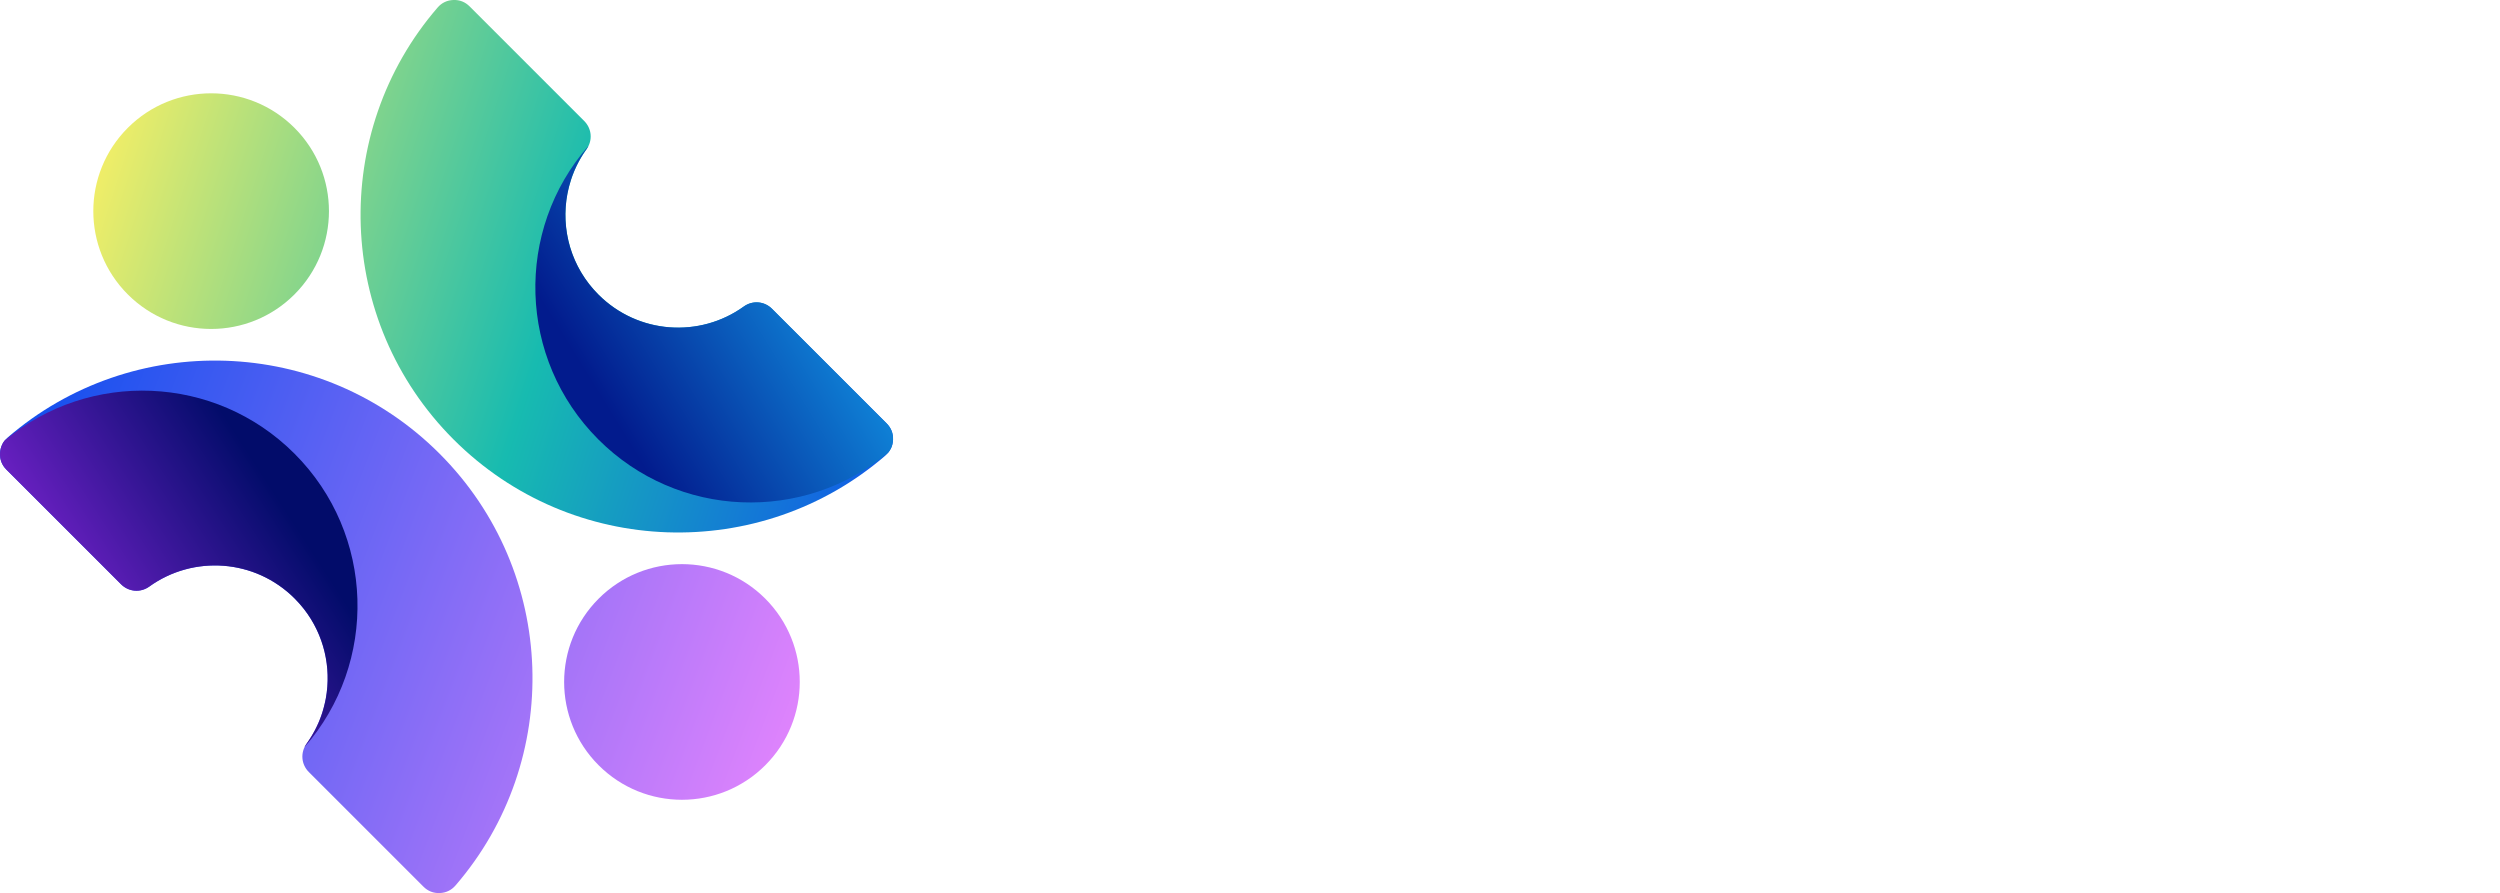 <svg xmlns="http://www.w3.org/2000/svg" xmlns:xlink="http://www.w3.org/1999/xlink" id="uuid-927546ed-ede3-4339-900a-0ab161892264" width="732.23" height="261.58" viewBox="0 0 732.23 261.58"><defs><style>.uuid-f865fb76-ea3b-427e-8eb3-a3c5ce35b655{fill:url(#uuid-ccc0d787-c619-4b54-a2bd-f10011f73911);}.uuid-82324a06-03da-4470-a423-a7d6924d7e67{mask:url(#uuid-0e550ff8-1bb3-431e-b57f-91ccdf652d2c);}.uuid-60df05a7-522e-4d5d-8a3b-ffdedc316804{mask:url(#uuid-67d3e993-5a29-48a3-99f3-c6c8e71c171e);}.uuid-83f3bf20-a8f8-4ecb-9807-659fe461d34d{mask:url(#uuid-7143f8f7-d121-4d31-bad2-9e716a4995f2);}.uuid-bb142230-b110-4501-b622-10cc611c36f6{fill:#01052d;}.uuid-70769fc0-82e7-46e2-b395-9844842a80f0{filter:url(#uuid-47f5a3fa-72ae-45e4-9cd1-58e43b5b1561);}.uuid-8b032afe-2b16-4adc-96a3-51b0d1b3fda3{fill:url(#uuid-cbe33501-9eee-434b-b391-c348e12eb4e0);}.uuid-ad8c909a-af45-4cc1-8ab5-b6ca2a61399d{fill:#fff;}.uuid-d3c9c04f-b740-4bde-a2bf-a4df9721d763{fill:url(#uuid-6e276947-8d71-464e-b1a2-82de664367a2);}.uuid-3f9fb709-41b8-4150-af5d-ebbf8146873f{fill:url(#uuid-491b9c73-442e-4c06-8473-da7eabbff481);}.uuid-0880bee4-cb10-43e3-94bc-03ad0badc0ef{mask:url(#uuid-0aa7306a-7843-495e-b1b8-5128d2714a12);}.uuid-10bc1bdc-0ee3-4572-828e-0b9c1af83fe1{mask:url(#uuid-cfa3bf65-775d-484c-b7e9-fb43f5684ae6);}.uuid-dff0e355-afa2-4801-8e0b-68486a0abac5{fill:url(#uuid-7bf09f2a-f10c-47d2-9f9a-7c4afa698677);}.uuid-c670b881-f6be-4d2d-8c43-5f021d61d57e{filter:url(#uuid-8c5ef3bb-513a-4f4f-9224-df2a8c9b342d);}.uuid-f7ff394c-da6a-4ca7-bba6-261882739431{fill:url(#uuid-4b91a143-8722-4ba5-a82f-79bc37f01c5e);}.uuid-79baeccf-6d12-4e6b-8f05-b40ca6693f95{fill:url(#uuid-e5f745ff-c2ca-423b-9923-b4815ae9c8e0);}.uuid-a89425be-a8ae-4509-bfbc-4e49686a1fee{fill:url(#uuid-ea21be8b-c402-4236-b592-6e421d601867);}.uuid-5e88eab7-2d8b-4baf-ad4d-07350698967c{mask:url(#uuid-a2441b10-287b-4a47-b8d9-e77347c91f7d);}.uuid-a640b402-a77b-4092-8740-dd7c74c87728{fill:url(#uuid-d5369b55-b92a-40a4-af25-44db45ba0cbf);}.uuid-a640b402-a77b-4092-8740-dd7c74c87728,.uuid-84ecaa99-9062-48b5-bad4-192c3b6da8f8{mix-blend-mode:multiply;}.uuid-84ecaa99-9062-48b5-bad4-192c3b6da8f8{fill:url(#uuid-ec840963-5f0a-48e1-a42b-dbb46b041923);}</style><linearGradient id="uuid-e5f745ff-c2ca-423b-9923-b4815ae9c8e0" x1="-3.37" y1="118.7" x2="255.21" y2="20.38" gradientTransform="translate(0 261.58) scale(1 -1)" gradientUnits="userSpaceOnUse"><stop offset="0" stop-color="#114fee"></stop><stop offset="1" stop-color="#f98afe"></stop></linearGradient><linearGradient id="uuid-7bf09f2a-f10c-47d2-9f9a-7c4afa698677" x1="280.65" y1="144.31" x2="24.46" y2="227.04" gradientTransform="translate(0 261.58) scale(1 -1)" gradientUnits="userSpaceOnUse"><stop offset="0" stop-color="#114fee"></stop><stop offset=".45" stop-color="#17bbb0"></stop><stop offset="1" stop-color="#fef163"></stop></linearGradient><linearGradient id="uuid-ea21be8b-c402-4236-b592-6e421d601867" x1="3.39" y1="136.49" x2="261.98" y2="38.17" xlink:href="#uuid-e5f745ff-c2ca-423b-9923-b4815ae9c8e0"></linearGradient><linearGradient id="uuid-ccc0d787-c619-4b54-a2bd-f10011f73911" x1="276.19" y1="130.52" x2="20.01" y2="213.25" xlink:href="#uuid-7bf09f2a-f10c-47d2-9f9a-7c4afa698677"></linearGradient><linearGradient id="uuid-cbe33501-9eee-434b-b391-c348e12eb4e0" x1="259.25" y1="61.55" x2="174.4" y2="113.84" gradientUnits="userSpaceOnUse"><stop offset="0" stop-color="#15b0f8"></stop><stop offset="1" stop-color="#021b8d"></stop></linearGradient><filter id="uuid-47f5a3fa-72ae-45e4-9cd1-58e43b5b1561" x="156.44" y="39.23" width="104.8" height="108.34" color-interpolation-filters="sRGB" filterUnits="userSpaceOnUse"></filter><filter id="uuid-3ad4d9ec-fecb-4138-844d-480f89f0c6a6" x="156.44" y="-8321.79" width="104.8" height="32766" color-interpolation-filters="sRGB" filterUnits="userSpaceOnUse"></filter><mask id="uuid-67d3e993-5a29-48a3-99f3-c6c8e71c171e" x="156.44" y="-8321.79" width="104.8" height="32766" maskUnits="userSpaceOnUse"></mask><linearGradient id="uuid-d5369b55-b92a-40a4-af25-44db45ba0cbf" x1="297.9" y1="99.53" x2="168.37" y2="199.37" gradientTransform="translate(0 261.58) scale(1 -1)" gradientUnits="userSpaceOnUse"><stop offset="0" stop-color="#fff"></stop><stop offset="1" stop-color="#000"></stop></linearGradient><mask id="uuid-a2441b10-287b-4a47-b8d9-e77347c91f7d" x="156.44" y="39.23" width="104.8" height="108.34" maskUnits="userSpaceOnUse"><g class="uuid-70769fc0-82e7-46e2-b395-9844842a80f0"><g class="uuid-60df05a7-522e-4d5d-8a3b-ffdedc316804"><rect class="uuid-a640b402-a77b-4092-8740-dd7c74c87728" x="156.44" y="39.23" width="104.8" height="108.34"></rect></g></g></mask><linearGradient id="uuid-4b91a143-8722-4ba5-a82f-79bc37f01c5e" x1="297.9" y1="99.53" x2="168.37" y2="199.37" gradientTransform="translate(0 261.58) scale(1 -1)" gradientUnits="userSpaceOnUse"><stop offset="0" stop-color="#fff"></stop><stop offset="1" stop-color="#fff"></stop></linearGradient><mask id="uuid-cfa3bf65-775d-484c-b7e9-fb43f5684ae6" x="156.44" y="39.23" width="104.8" height="108.34" maskUnits="userSpaceOnUse"><g id="uuid-4489bbf7-f0f8-43cd-b7a7-e067abd28489"><g class="uuid-5e88eab7-2d8b-4baf-ad4d-07350698967c"><rect class="uuid-f7ff394c-da6a-4ca7-bba6-261882739431" x="156.44" y="39.23" width="104.8" height="108.34"></rect></g></g></mask><linearGradient id="uuid-6e276947-8d71-464e-b1a2-82de664367a2" x1="10.4" y1="196.29" x2="83.41" y2="148.94" gradientUnits="userSpaceOnUse"><stop offset="0" stop-color="#9027e2"></stop><stop offset="1" stop-color="#020c6a"></stop></linearGradient><filter id="uuid-8c5ef3bb-513a-4f4f-9224-df2a8c9b342d" x=".34" y="114.01" width="104.8" height="108.34" color-interpolation-filters="sRGB" filterUnits="userSpaceOnUse"></filter><filter id="uuid-19b23161-495a-4f96-95a4-e9fcae096abb" x=".34" y="-8321.79" width="104.8" height="32766" color-interpolation-filters="sRGB" filterUnits="userSpaceOnUse"></filter><mask id="uuid-0aa7306a-7843-495e-b1b8-5128d2714a12" x=".34" y="-8321.79" width="104.8" height="32766" maskUnits="userSpaceOnUse"></mask><linearGradient id="uuid-ec840963-5f0a-48e1-a42b-dbb46b041923" x1="-36.32" y1="162.05" x2="93.21" y2="62.2" xlink:href="#uuid-d5369b55-b92a-40a4-af25-44db45ba0cbf"></linearGradient><mask id="uuid-0e550ff8-1bb3-431e-b57f-91ccdf652d2c" x=".34" y="114.01" width="104.8" height="108.34" maskUnits="userSpaceOnUse"><g class="uuid-c670b881-f6be-4d2d-8c43-5f021d61d57e"><g class="uuid-0880bee4-cb10-43e3-94bc-03ad0badc0ef"><rect class="uuid-84ecaa99-9062-48b5-bad4-192c3b6da8f8" x=".34" y="114.01" width="104.8" height="108.34"></rect></g></g></mask><linearGradient id="uuid-491b9c73-442e-4c06-8473-da7eabbff481" x1="-36.32" y1="162.05" x2="93.21" y2="62.2" xlink:href="#uuid-4b91a143-8722-4ba5-a82f-79bc37f01c5e"></linearGradient><mask id="uuid-7143f8f7-d121-4d31-bad2-9e716a4995f2" x=".34" y="114.01" width="104.8" height="108.34" maskUnits="userSpaceOnUse"><g id="uuid-2b272104-b597-48bb-b577-f214689a4fbe"><g class="uuid-82324a06-03da-4470-a423-a7d6924d7e67"><rect class="uuid-3f9fb709-41b8-4150-af5d-ebbf8146873f" x=".34" y="114.01" width="104.8" height="108.34"></rect></g></g></mask></defs><path class="uuid-ad8c909a-af45-4cc1-8ab5-b6ca2a61399d" d="M342.26,176.5c-7.04,0-13.26-1.21-18.65-3.63-5.39-2.42-9.65-5.9-12.75-10.42-3.11-4.53-4.71-10.03-4.8-16.52h18.51c.18,4.48,1.8,8.25,4.87,11.31,3.06,3.06,7.29,4.59,12.68,4.59,4.66,0,8.36-1.12,11.11-3.36,2.74-2.24,4.11-5.23,4.11-8.98s-1.21-6.99-3.63-9.19c-2.42-2.19-5.65-3.98-9.67-5.35-4.02-1.37-8.32-2.83-12.89-4.39-7.4-2.56-13.05-5.85-16.93-9.87-3.89-4.02-5.83-9.37-5.83-16.04-.09-5.67,1.26-10.53,4.04-14.6,2.79-4.07,6.6-7.22,11.45-9.46,4.84-2.24,10.42-3.36,16.73-3.36s12.04,1.14,16.93,3.43c4.89,2.29,8.73,5.49,11.52,9.6,2.79,4.11,4.27,9,4.46,14.67h-18.79c-.09-3.38-1.4-6.38-3.91-8.98-2.52-2.61-6.01-3.91-10.49-3.91-3.84-.09-7.06.85-9.67,2.81-2.61,1.97-3.91,4.82-3.91,8.57,0,3.2,1,5.74,3.02,7.61,2.01,1.87,4.75,3.45,8.23,4.73,3.47,1.28,7.45,2.65,11.93,4.11,4.75,1.65,9.1,3.57,13.03,5.76,3.93,2.19,7.08,5.1,9.46,8.71,2.38,3.61,3.56,8.25,3.56,13.92,0,5.03-1.28,9.69-3.84,13.99-2.56,4.3-6.35,7.75-11.38,10.35-5.03,2.61-11.2,3.91-18.51,3.91Z"></path><path class="uuid-ad8c909a-af45-4cc1-8ab5-b6ca2a61399d" d="M421.24,174.86c-7.13,0-12.84-1.74-17.14-5.21-4.3-3.47-6.45-9.64-6.45-18.51v-29.62h-11.66v-14.67h11.66l2.06-18.24h15.49v18.24h18.38v14.67h-18.38v29.76c0,3.29.71,5.55,2.13,6.79,1.42,1.23,3.86,1.85,7.34,1.85h8.5v14.95h-11.93Z"></path><path class="uuid-ad8c909a-af45-4cc1-8ab5-b6ca2a61399d" d="M474.17,176.5c-8.5,0-15.06-2.65-19.68-7.95-4.62-5.3-6.92-13.07-6.92-23.31v-38.4h17.41v36.75c0,5.85,1.19,10.33,3.57,13.44,2.38,3.11,6.12,4.66,11.24,4.66,4.84,0,8.84-1.74,12-5.21,3.15-3.47,4.73-8.32,4.73-14.54v-35.1h17.55v68.01h-15.5l-1.37-11.52c-2.1,4.02-5.14,7.22-9.12,9.6s-8.62,3.57-13.92,3.57Z"></path><path class="uuid-ad8c909a-af45-4cc1-8ab5-b6ca2a61399d" d="M563.3,176.5c-6.4,0-12.11-1.56-17.14-4.66-5.03-3.11-9-7.36-11.93-12.75-2.93-5.39-4.39-11.52-4.39-18.37s1.46-12.96,4.39-18.31c2.92-5.35,6.9-9.55,11.93-12.62,5.03-3.06,10.74-4.59,17.14-4.59,5.12,0,9.6.96,13.44,2.88,3.84,1.92,6.95,4.62,9.32,8.09v-40.04h17.55v98.73h-15.63l-1.92-9.74c-2.19,3.02-5.1,5.67-8.71,7.95-3.61,2.28-8.3,3.43-14.05,3.43ZM567,161.15c5.67,0,10.31-1.9,13.92-5.69,3.61-3.79,5.42-8.66,5.42-14.6s-1.81-10.81-5.42-14.6c-3.61-3.79-8.25-5.69-13.92-5.69s-10.19,1.88-13.85,5.62c-3.66,3.75-5.48,8.59-5.48,14.54s1.83,10.83,5.48,14.67c3.66,3.84,8.27,5.76,13.85,5.76Z"></path><path class="uuid-ad8c909a-af45-4cc1-8ab5-b6ca2a61399d" d="M630.9,96.29c-3.2,0-5.83-.96-7.88-2.88-2.06-1.92-3.09-4.34-3.09-7.27s1.03-5.32,3.09-7.2c2.06-1.87,4.68-2.81,7.88-2.81s5.83.94,7.88,2.81c2.06,1.88,3.08,4.27,3.08,7.2s-1.03,5.35-3.08,7.27c-2.06,1.92-4.69,2.88-7.88,2.88ZM622.12,174.86v-68.01h17.55v68.01h-17.55Z"></path><path class="uuid-ad8c909a-af45-4cc1-8ab5-b6ca2a61399d" d="M690.68,176.5c-6.58,0-12.5-1.51-17.76-4.53-5.26-3.02-9.42-7.2-12.48-12.55-3.06-5.35-4.59-11.54-4.59-18.58s1.55-13.23,4.66-18.58c3.11-5.35,7.29-9.53,12.55-12.55,5.26-3.02,11.18-4.53,17.76-4.53s12.36,1.51,17.62,4.53c5.25,3.02,9.41,7.2,12.48,12.55,3.06,5.35,4.59,11.54,4.59,18.58s-1.53,13.23-4.59,18.58c-3.06,5.35-7.25,9.53-12.55,12.55-5.3,3.02-11.2,4.53-17.69,4.53ZM690.68,161.28c4.57,0,8.55-1.71,11.93-5.14,3.38-3.43,5.07-8.52,5.07-15.29s-1.69-11.86-5.07-15.29c-3.38-3.43-7.31-5.14-11.79-5.14s-8.66,1.71-12,5.14c-3.34,3.43-5,8.53-5,15.29s1.67,11.86,5,15.29c3.34,3.43,7.29,5.14,11.86,5.14Z"></path><path class="uuid-79baeccf-6d12-4e6b-8f05-b40ca6693f95" d="M2.21,128.17c36.54-31.57,91.82-30.01,126.51,4.68,34.69,34.69,36.25,89.97,4.68,126.51-1.21,1.39-2.77,2.14-4.61,2.21-1.84.07-3.46-.57-4.76-1.87l-33.58-33.58c-2.24-2.24-2.52-5.7-.67-8.26,9.28-12.9,8.12-30.96-3.49-42.57-11.61-11.61-29.67-12.77-42.57-3.49-2.57,1.85-6.03,1.57-8.26-.67L1.88,137.54c-1.31-1.3-1.94-2.92-1.87-4.76.07-1.84.82-3.41,2.21-4.61h0Z"></path><path class="uuid-dff0e355-afa2-4801-8e0b-68486a0abac5" d="M259.36,133.4c-36.54,31.57-91.82,30.01-126.51-4.68-34.69-34.69-36.25-89.97-4.68-126.51,1.2-1.39,2.77-2.14,4.61-2.21,1.84-.07,3.46.57,4.76,1.87l33.58,33.58c2.24,2.24,2.52,5.7.67,8.26-9.28,12.9-8.12,30.96,3.49,42.57,11.61,11.61,29.67,12.77,42.57,3.49,2.57-1.85,6.03-1.57,8.26.67l33.58,33.58c1.31,1.31,1.94,2.92,1.87,4.76-.07,1.84-.82,3.4-2.21,4.61h0Z"></path><path class="uuid-a89425be-a8ae-4509-bfbc-4e49686a1fee" d="M224.14,224.14c-13.48,13.48-35.32,13.48-48.8,0-13.48-13.47-13.48-35.32,0-48.8,13.48-13.48,35.32-13.48,48.8,0,13.47,13.48,13.47,35.32,0,48.8Z"></path><path class="uuid-f865fb76-ea3b-427e-8eb3-a3c5ce35b655" d="M86.24,86.24c-13.48,13.48-35.32,13.48-48.8,0-13.48-13.48-13.48-35.32,0-48.8,13.48-13.48,35.32-13.48,48.8,0,13.48,13.48,13.48,35.32,0,48.8Z"></path><path class="uuid-8b032afe-2b16-4adc-96a3-51b0d1b3fda3" d="M260.85,131.56c.44-.83.68-1.76.72-2.77.07-1.84-.57-3.46-1.87-4.76l-33.58-33.58c-2.24-2.24-5.7-2.52-8.26-.67-12.9,9.28-30.96,8.12-42.57-3.49-.98-.98-1.89-2.01-2.72-3.07-6.87-8.8-8.65-20.26-5.36-30.44l.02-.07c.06-.19.13-.38.19-.58h0s.05-.16.05-.16h0c.07-.2.13-.38.2-.56l.02-.05.06-.15c.06-.14.11-.29.17-.43l.1-.26c.05-.12.1-.25.15-.37.05-.12.1-.23.14-.34.05-.12.11-.23.16-.35.05-.12.11-.24.16-.36.04-.09.08-.18.12-.26.07-.14.13-.28.2-.42l.12-.24c.08-.15.15-.3.23-.45l.1-.19c.09-.17.18-.34.27-.51l.08-.14c.1-.17.2-.35.3-.53l.07-.12c.11-.18.21-.36.32-.53l.06-.11c.12-.18.23-.37.35-.55l.05-.08c.12-.19.25-.38.38-.57l.04-.06c.13-.19.26-.38.4-.57l.04-.06h0c.23-.33.43-.67.6-1.01-21.67,24.75-20.71,62.4,2.9,86.01,23.25,23.25,60.12,24.53,84.88,3.86.26-.32.49-.66.68-1.02h0s0,0,0,0h0Z"></path><g class="uuid-10bc1bdc-0ee3-4572-828e-0b9c1af83fe1"><path class="uuid-bb142230-b110-4501-b622-10cc611c36f6" d="M186.1,123.3c-10.02-11.51-14.45-25.97-13.52-40.08-10.11-12.96-9.21-31.68,2.72-43.61-24.61,24.61-24.61,64.49,0,89.11,23.25,23.25,60.12,24.53,84.88,3.86.26-.32.49-.66.68-1.02-23.04,17-55.63,13.72-74.76-8.26h0Z"></path></g><path class="uuid-d3c9c04f-b740-4bde-a2bf-a4df9721d763" d="M.73,130.02c-.44.83-.68,1.76-.72,2.77-.07,1.84.57,3.46,1.87,4.76l33.58,33.58c2.24,2.24,5.7,2.52,8.26.67,12.9-9.28,30.96-8.12,42.57,3.49.98.98,1.88,2.01,2.72,3.07,5.92,7.59,8.06,17.15,6.43,26.17h0c-.02.09-.03.17-.05.26l-.05.24c-.03.16-.06.31-.1.47l-.06.26c-.04.15-.07.31-.11.47l-.06.23c-.04.17-.08.33-.12.5l-.05.2c-.05.16-.09.33-.14.49l-.06.23c-.05.16-.1.32-.14.48l-.07.23c-.05.17-.11.34-.16.5l-.06.18c-.06.17-.12.34-.18.51l-.07.18c-.06.17-.13.35-.19.52l-.07.18c-.07.18-.14.36-.21.54l-.06.13c-.08.18-.15.37-.23.55l-.07.14c-.08.18-.16.36-.25.54l-.05.11c-.09.19-.17.37-.27.55l-.07.14c-.1.19-.19.38-.29.57l-.05.09c-.1.19-.2.37-.31.56l-.05.09c-.1.18-.21.37-.32.55l-.06.11c-.11.19-.22.37-.34.56l-.06.09c-.12.19-.23.37-.36.56l-.05.08c-.12.18-.24.36-.37.55l-.05.08c-.12.18-.25.37-.38.55l-.05.07h0c-.23.33-.43.67-.6,1.01,21.67-24.76,20.71-62.4-2.9-86.01-23.25-23.25-60.12-24.53-84.88-3.86-.26.32-.49.66-.68,1.02h0s0,0,0,0h0Z"></path><g class="uuid-83f3bf20-a8f8-4ecb-9807-659fe461d34d"><path class="uuid-bb142230-b110-4501-b622-10cc611c36f6" d="M75.48,138.27c10.02,11.51,14.45,25.97,13.52,40.08,10.11,12.96,9.21,31.68-2.72,43.61,24.61-24.61,24.61-64.49,0-89.11-23.25-23.25-60.12-24.53-84.88-3.86-.26.32-.49.66-.68,1.02,23.04-17,55.63-13.72,74.76,8.26h0Z"></path></g></svg>
